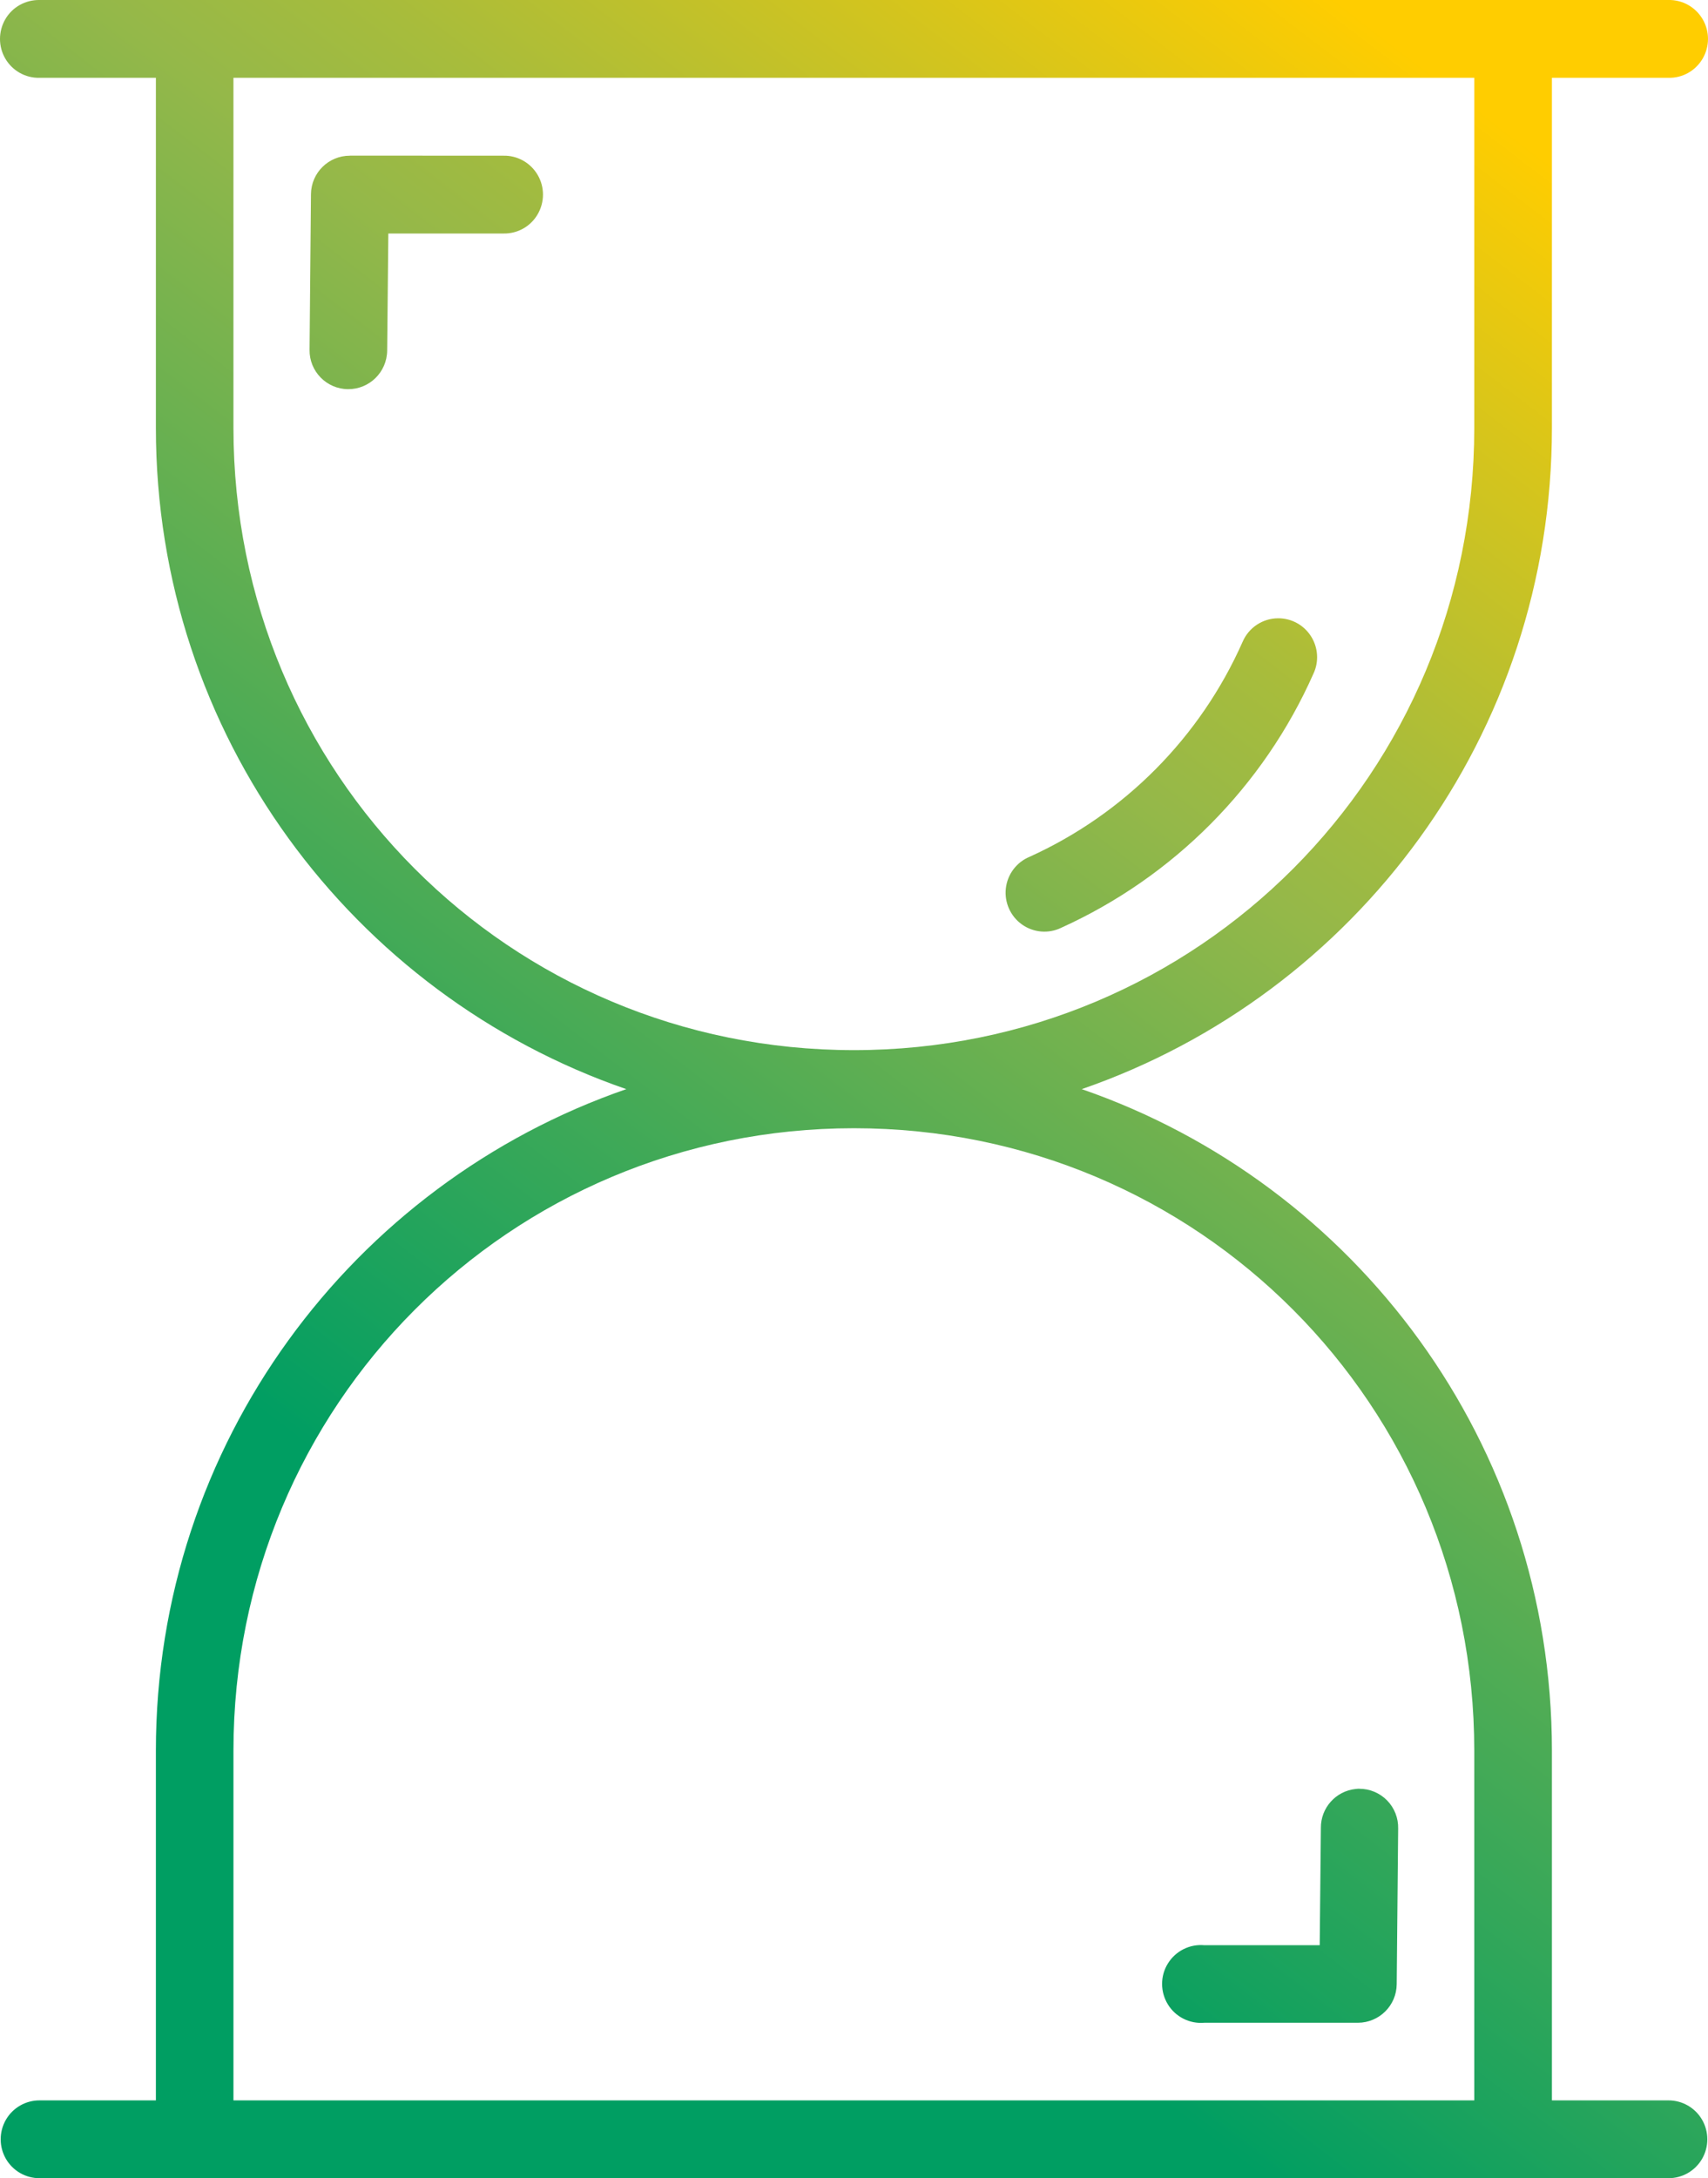 <?xml version="1.0" encoding="UTF-8"?>
<svg width="42.369px" height="54px" viewBox="0 0 42.369 54" version="1.1" xmlns="http://www.w3.org/2000/svg" xmlns:xlink="http://www.w3.org/1999/xlink">
    <title>5E8BE0E4-DCA1-42C7-9A7B-721BBC89EE1B</title>
    <defs>
        <linearGradient x1="19.33%" y1="99.606%" x2="80.599%" y2="0.51%" id="linearGradient-1">
            <stop stop-color="#009E62" offset="0%"></stop>
            <stop stop-color="#009E62" offset="23.46%"></stop>
            <stop stop-color="#95B849" offset="67.63%"></stop>
            <stop stop-color="#A7BC3C" offset="74.77%"></stop>
            <stop stop-color="#D7C51B" offset="89.08%"></stop>
            <stop stop-color="#FFCD00" offset="100%"></stop>
        </linearGradient>
    </defs>
    <g id="🚧-Assicurazioni" stroke="none" stroke-width="1" fill="none" fill-rule="evenodd">
        <g id="NoPensieri-Assistenza-Dekstop" transform="translate(-933.815, -916)" fill="url(#linearGradient-1)" fill-rule="nonzero">
            <g id="KSP_3-6_Item_center_DESKTOP-Copy" transform="translate(0, 740)">
                <g id="KSP3" transform="translate(933.815, 169)">
                    <g id="03_Icons/Clessidra-Copy" transform="translate(0, 7)">
                        <path d="M0.983,0 C0.633,-0.006 0.308,0.174 0.132,0.476 C-0.043,0.778 -0.045,1.151 0.132,1.454 C0.309,1.756 0.635,1.938 0.983,1.929 L3.867,1.929 L3.867,10.608 C3.867,18.221 8.744,24.657 15.536,27.001 C8.744,29.348 3.867,35.79 3.867,43.402 L3.867,52.071 L0.983,52.071 C0.639,52.069 0.318,52.253 0.146,52.552 C-0.026,52.851 -0.026,53.22 0.146,53.519 C0.318,53.818 0.639,54.002 0.983,54 L41.386,54 C41.73,54.002 42.051,53.818 42.223,53.519 C42.395,53.22 42.395,52.851 42.223,52.552 C42.051,52.253 41.73,52.069 41.386,52.071 L38.497,52.071 L38.497,43.402 C38.497,35.79 33.623,29.348 26.834,27.001 C33.623,24.655 38.497,18.221 38.497,10.608 L38.497,1.929 L41.386,1.929 C41.735,1.938 42.059,1.756 42.236,1.454 C42.413,1.151 42.413,0.778 42.236,0.476 C42.059,0.174 41.733,-0.008 41.386,0 L0.983,0 Z M5.791,1.929 L36.571,1.929 L36.571,10.608 C36.571,19.173 29.728,26.034 21.184,26.034 C12.64,26.034 5.791,19.173 5.791,10.608 L5.791,1.929 Z M8.68,3.86 C8.151,3.858 7.719,4.284 7.714,4.813 L7.679,8.673 C7.672,9.206 8.099,9.643 8.631,9.648 C9.162,9.653 9.598,9.226 9.604,8.693 L9.633,5.789 L12.487,5.789 C12.836,5.797 13.162,5.615 13.337,5.313 C13.513,5.011 13.514,4.638 13.337,4.336 C13.16,4.034 12.834,3.851 12.487,3.86 L8.68,3.858 L8.68,3.86 Z M31.708,15.328 C31.321,15.328 30.972,15.561 30.822,15.917 C29.774,18.28 27.889,20.178 25.538,21.242 C25.214,21.377 24.99,21.677 24.951,22.025 C24.912,22.372 25.066,22.716 25.351,22.919 C25.636,23.121 26.011,23.154 26.326,23 C29.107,21.741 31.343,19.497 32.582,16.7 C32.722,16.402 32.698,16.052 32.521,15.774 C32.344,15.495 32.037,15.327 31.708,15.328 L31.708,15.328 Z M21.184,27.97 C29.727,27.97 36.571,34.838 36.571,43.402 L36.571,52.071 L5.791,52.071 L5.791,43.402 C5.791,34.838 12.642,27.97 21.184,27.97 Z M33.716,44.344 C33.686,44.346 33.655,44.347 33.626,44.351 C33.134,44.403 32.761,44.821 32.766,45.319 L32.737,48.224 L29.875,48.224 C29.512,48.191 29.163,48.367 28.971,48.677 C28.778,48.988 28.78,49.381 28.971,49.692 C29.161,50.002 29.512,50.178 29.875,50.146 L33.687,50.146 C34.214,50.144 34.641,49.72 34.647,49.192 L34.683,45.333 C34.69,45.073 34.59,44.82 34.408,44.634 C34.226,44.449 33.976,44.344 33.716,44.346 L33.716,44.344 L33.716,44.344 Z" id="Clessidra"></path>
                    </g>
                </g>
            </g>
        </g>
    </g>
</svg>